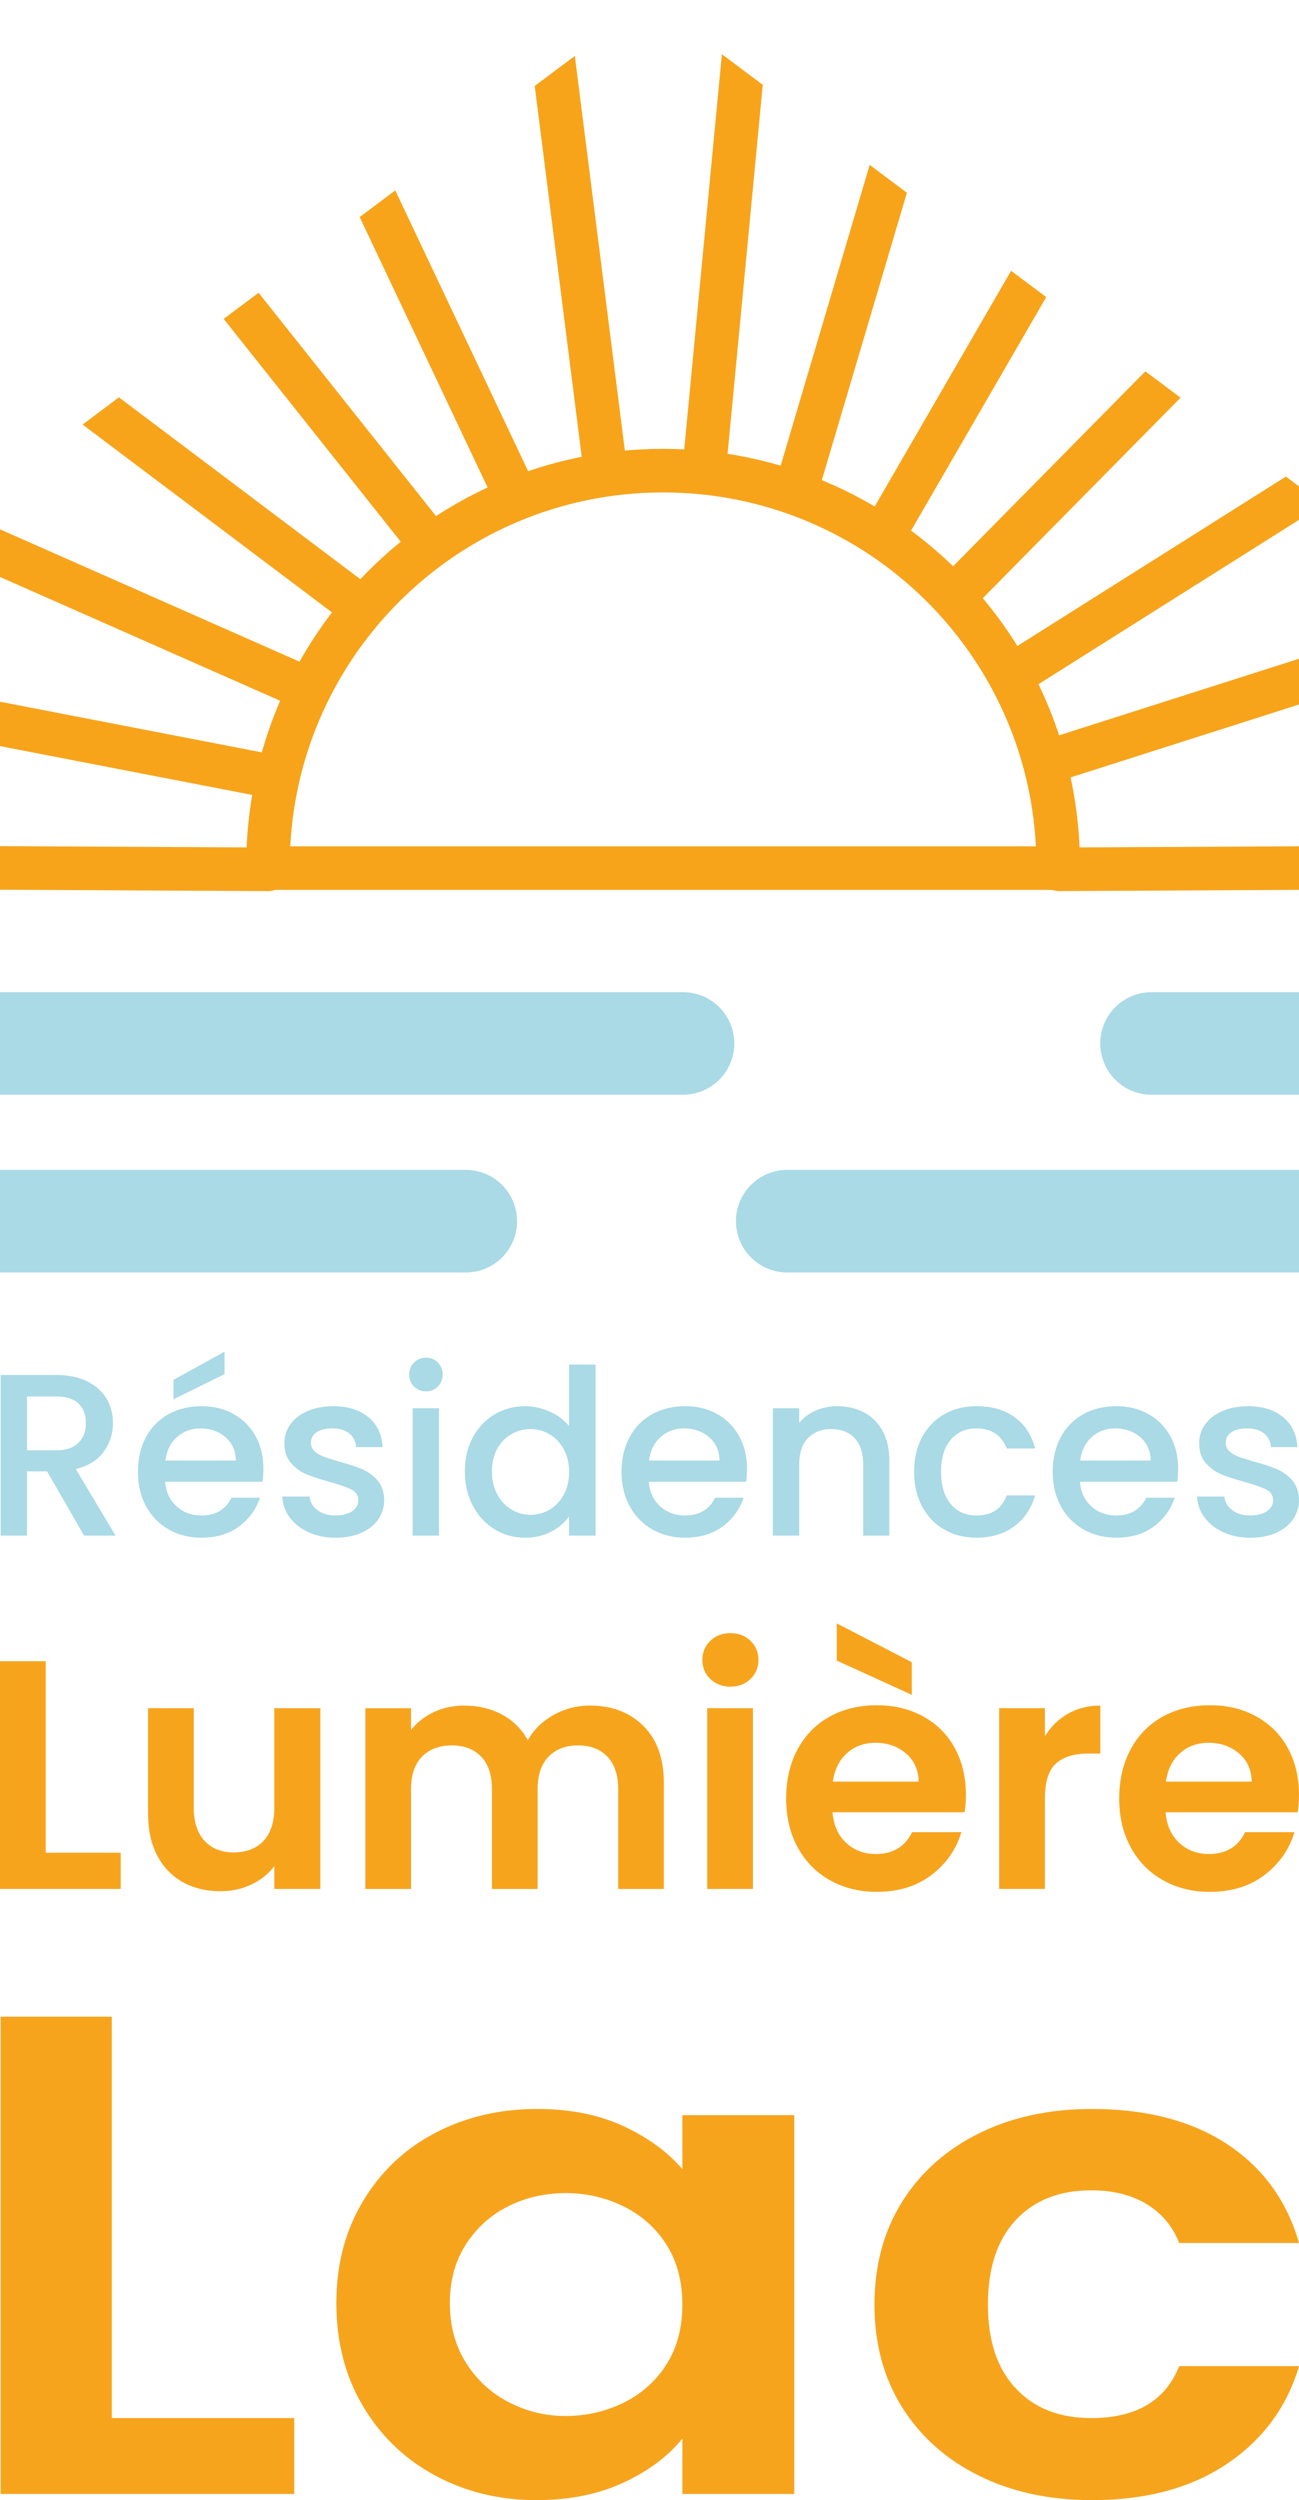 <?xml version="1.0" encoding="UTF-8"?><svg id="Layer_2" xmlns="http://www.w3.org/2000/svg" xmlns:xlink="http://www.w3.org/1999/xlink" viewBox="0 0 491.14 945.2"><defs><style>.cls-1{stroke:#a9dae6;stroke-miterlimit:10;stroke-width:38.78px;}.cls-1,.cls-2,.cls-3{fill:none;}.cls-1,.cls-3{stroke-linecap:round;}.cls-2,.cls-4,.cls-5{stroke-width:0px;}.cls-4{fill:#a9dae5;}.cls-6{clip-path:url(#clippath);}.cls-3{stroke:#f7a41b;stroke-miterlimit:5;stroke-width:16.48px;}.cls-5{fill:#f7a41d;}</style><clipPath id="clippath"><polygon class="cls-2" points="245.57 0 0 183.89 0 943.18 491.14 945.2 491.14 183.89 245.57 0"/></clipPath></defs><g id="Layer_1-2"><g class="cls-6"><line class="cls-3" x1="101.94" y1="293.41" x2="-135.21" y2="247.52"/><line class="cls-3" x1="111.57" y1="258.42" x2="-43.99" y2="189.69"/><line class="cls-3" x1="101.33" y1="328.65" x2="-68.73" y2="327.78"/><line class="cls-3" x1="400.55" y1="328.65" x2="570.61" y2="327.78"/><g id="_Radial_Repeat_"><line class="cls-3" x1="134.73" y1="228.15" x2="-73.29" y2="71.47"/><line class="cls-3" x1="159.52" y1="201.64" x2="53.72" y2="68.49"/><line class="cls-3" x1="36.38" y1="47.34" x2="-1.24"/></g><g id="_Radial_Repeat_-2"><line class="cls-3" x1="194.1" y1="185.61" x2="82.71" y2="-49.8"/><line class="cls-3" x1="228.37" y1="173.66" x2="193.44" y2="-101.9"/></g><g id="_Radial_Repeat_-3"><line class="cls-3" x1="266.44" y1="175.53" x2="292.85" y2="-101.53"/><line class="cls-3" x1="302.33" y1="180.87" x2="362.36" y2="-21.93"/><line class="cls-3" x1="359.37" y1="-8.13" x2="376.96" y2="-65.97"/></g><g id="_Radial_Repeat_-4"><line class="cls-3" x1="335.17" y1="200.22" x2="465.63" y2="-25.17"/><line class="cls-3" x1="364.47" y1="221.64" x2="483.9" y2="100.56"/></g><g id="_Radial_Repeat_-5"><line class="cls-3" x1="384.55" y1="254.03" x2="604.82" y2="115.08"/><line class="cls-3" x1="400.55" y1="286.61" x2="562.56" y2="234.9"/></g><path class="cls-3" d="m400.06,328.2c0-.3.03-.59.03-.89,0-82.5-66.88-149.38-149.38-149.38s-149.38,66.88-149.38,149.38c0,.3.03.59.03.89h298.7Z"/><line class="cls-1" x1="258.24" y1="394.49" x2="-82.41" y2="394.49"/><line class="cls-1" x1="708.63" y1="394.49" x2="435.38" y2="394.49"/><line class="cls-1" x1="176.11" y1="461.68" x2="-175.94" y2="461.68"/><line class="cls-1" x1="679.28" y1="461.68" x2="297.64" y2="461.68"/></g><path class="cls-5" d="m42.25,914.17h69.01v28.7H.25v-180.45h42.01v151.76Z"/><path class="cls-5" d="m137.22,832.22c6.7-11.2,15.8-19.82,27.31-25.85,11.5-6.03,24.35-9.05,38.56-9.05,12.4,0,23.25,2.16,32.56,6.46,9.3,4.31,16.75,9.74,22.35,16.29v-20.42h42.31v143.22h-42.31v-20.94c-5.4,6.72-12.86,12.28-22.35,16.68-9.5,4.4-20.46,6.59-32.86,6.59-14,0-26.76-3.1-38.26-9.31-11.51-6.2-20.61-14.95-27.31-26.24-6.7-11.29-10.05-24.26-10.05-38.91s3.35-27.32,10.05-38.52Zm114.77,16.42c-4-6.29-9.4-11.12-16.2-14.48-6.8-3.36-14.1-5.04-21.9-5.04s-15,1.64-21.6,4.91c-6.6,3.28-11.96,8.06-16.05,14.35-4.1,6.29-6.15,13.75-6.15,22.36s2.05,16.16,6.15,22.62c4.1,6.46,9.5,11.42,16.2,14.87,6.7,3.45,13.85,5.17,21.45,5.17s15.1-1.68,21.9-5.04c6.8-3.36,12.2-8.18,16.2-14.48,4-6.29,6-13.83,6-22.62s-2-16.33-6-22.62Z"/><path class="cls-5" d="m341.11,832.35c7-11.12,16.7-19.73,29.11-25.85,12.4-6.12,26.6-9.18,42.61-9.18,20.6,0,37.66,4.44,51.16,13.31,13.5,8.88,22.55,21.33,27.16,37.36h-45.31c-2.4-6.2-6.45-11.07-12.15-14.61-5.7-3.53-12.75-5.3-21.15-5.3-12,0-21.51,3.75-28.51,11.25-7,7.5-10.5,18.14-10.5,31.93s3.5,24.17,10.5,31.67c7,7.5,16.5,11.25,28.51,11.25,17,0,28.1-6.55,33.31-19.65h45.31c-4.6,15.51-13.7,27.84-27.3,36.97-13.61,9.14-30.61,13.7-51.01,13.7-16.01,0-30.21-3.06-42.61-9.18-12.41-6.12-22.11-14.74-29.11-25.85-7-11.12-10.5-24.08-10.5-38.91s3.5-27.79,10.5-38.91Z"/><path class="cls-5" d="m17.27,700.44h28.37v13.69H0v-86.09h17.27v72.4Z"/><path class="cls-5" d="m121.12,645.8v68.33h-17.39v-8.63c-2.22,2.96-5.12,5.28-8.7,6.97-3.58,1.68-7.46,2.53-11.66,2.53-5.35,0-10.07-1.13-14.18-3.39-4.11-2.26-7.34-5.59-9.68-9.99-2.34-4.4-3.52-9.64-3.52-15.73v-40.09h17.27v37.62c0,5.43,1.36,9.6,4.07,12.52,2.71,2.92,6.41,4.38,11.1,4.38s8.51-1.46,11.22-4.38c2.71-2.92,4.07-7.09,4.07-12.52v-37.62h17.39Z"/><path class="cls-5" d="m243.29,652.53c5.14,5.14,7.71,12.31,7.71,21.52v40.09h-17.27v-37.74c0-5.34-1.36-9.44-4.07-12.27-2.71-2.84-6.41-4.26-11.1-4.26s-8.41,1.42-11.16,4.26c-2.76,2.84-4.13,6.93-4.13,12.27v37.74h-17.27v-37.74c0-5.34-1.36-9.44-4.07-12.27-2.71-2.84-6.41-4.26-11.1-4.26s-8.53,1.42-11.29,4.26c-2.76,2.84-4.13,6.93-4.13,12.27v37.74h-17.27v-68.33h17.27v8.26c2.22-2.88,5.08-5.14,8.57-6.78,3.49-1.64,7.34-2.47,11.53-2.47,5.34,0,10.11,1.13,14.31,3.39,4.19,2.26,7.44,5.49,9.74,9.68,2.22-3.95,5.45-7.11,9.68-9.5,4.23-2.38,8.82-3.58,13.75-3.58,8.39,0,15.15,2.57,20.29,7.71Z"/><path class="cls-5" d="m268.57,634.76c-2.02-1.93-3.02-4.34-3.02-7.22s1.01-5.28,3.02-7.22c2.01-1.93,4.54-2.9,7.59-2.9s5.57.97,7.59,2.9c2.01,1.93,3.02,4.34,3.02,7.22s-1.01,5.28-3.02,7.22c-2.02,1.93-4.54,2.9-7.59,2.9s-5.57-.97-7.59-2.9Zm16.1,11.04v68.33h-17.27v-68.33h17.27Z"/><path class="cls-5" d="m364.72,685.15h-49.95c.41,4.93,2.14,8.8,5.18,11.59,3.04,2.8,6.78,4.19,11.22,4.19,6.41,0,10.98-2.75,13.69-8.26h18.62c-1.97,6.58-5.76,11.99-11.35,16.22-5.59,4.24-12.46,6.35-20.6,6.35-6.58,0-12.48-1.46-17.7-4.38-5.22-2.92-9.29-7.05-12.21-12.4-2.92-5.34-4.38-11.51-4.38-18.5s1.44-13.28,4.32-18.62c2.88-5.34,6.91-9.45,12.09-12.33,5.18-2.88,11.14-4.32,17.88-4.32s12.31,1.4,17.45,4.19c5.14,2.8,9.13,6.76,11.96,11.9,2.84,5.14,4.26,11.04,4.26,17.7,0,2.47-.17,4.69-.49,6.66Zm-17.39-11.59c-.08-4.44-1.69-8-4.81-10.67-3.13-2.67-6.95-4.01-11.47-4.01-4.28,0-7.87,1.29-10.79,3.89-2.92,2.59-4.71,6.19-5.37,10.79h32.44Zm-2.59-45.14v12.33l-28.37-12.95v-14.06l28.37,14.68Z"/><path class="cls-5" d="m403.75,647.9c3.58-2.05,7.67-3.08,12.27-3.08v18.13h-4.56c-5.43,0-9.52,1.28-12.27,3.82-2.76,2.55-4.13,6.99-4.13,13.32v34.04h-17.27v-68.33h17.27v10.61c2.22-3.62,5.12-6.45,8.7-8.51Z"/><path class="cls-5" d="m490.65,685.15h-49.95c.41,4.93,2.14,8.8,5.18,11.59,3.04,2.8,6.78,4.19,11.22,4.19,6.41,0,10.98-2.75,13.69-8.26h18.62c-1.97,6.58-5.76,11.99-11.35,16.22-5.59,4.24-12.46,6.35-20.6,6.35-6.58,0-12.48-1.46-17.7-4.38-5.22-2.92-9.29-7.05-12.21-12.4-2.92-5.34-4.38-11.51-4.38-18.5s1.44-13.28,4.32-18.62c2.88-5.34,6.91-9.45,12.09-12.33,5.18-2.88,11.14-4.32,17.88-4.32s12.31,1.4,17.45,4.19c5.14,2.8,9.13,6.76,11.96,11.9,2.84,5.14,4.26,11.04,4.26,17.7,0,2.47-.17,4.69-.49,6.66Zm-17.39-11.59c-.08-4.44-1.69-8-4.81-10.67-3.13-2.67-6.95-4.01-11.47-4.01-4.28,0-7.87,1.29-10.79,3.89-2.92,2.59-4.71,6.19-5.37,10.79h32.44Z"/><path class="cls-4" d="m31.78,580.55l-13.98-24.29h-7.6v24.29H.25v-60.72h20.97c4.66,0,8.61.82,11.84,2.45,3.23,1.63,5.65,3.82,7.25,6.55,1.6,2.74,2.4,5.8,2.4,9.17,0,3.96-1.15,7.56-3.45,10.79-2.3,3.23-5.84,5.43-10.61,6.6l15.03,25.16h-11.88Zm-21.58-32.24h11.01c3.73,0,6.54-.93,8.43-2.8,1.89-1.86,2.84-4.37,2.84-7.51s-.93-5.6-2.8-7.38c-1.86-1.78-4.69-2.66-8.47-2.66h-11.01v20.36Z"/><path class="cls-4" d="m99.23,560.2h-36.78c.29,3.84,1.72,6.93,4.28,9.26,2.56,2.33,5.71,3.49,9.44,3.49,5.36,0,9.14-2.24,11.36-6.73h10.75c-1.46,4.43-4.09,8.05-7.91,10.88-3.82,2.83-8.55,4.24-14.2,4.24-4.6,0-8.72-1.03-12.36-3.1-3.64-2.07-6.5-4.98-8.56-8.74-2.07-3.76-3.1-8.11-3.1-13.06s1-9.3,3.01-13.06c2.01-3.76,4.83-6.65,8.48-8.69,3.64-2.04,7.82-3.06,12.54-3.06s8.59.99,12.14,2.97c3.55,1.98,6.32,4.76,8.3,8.34,1.98,3.58,2.97,7.7,2.97,12.36,0,1.81-.12,3.44-.35,4.89Zm-10.05-8.04c-.06-3.67-1.37-6.61-3.93-8.82-2.56-2.21-5.74-3.32-9.52-3.32-3.44,0-6.38,1.09-8.82,3.28-2.45,2.18-3.9,5.14-4.37,8.87h26.65Zm-4.28-32.67l-19.31,9.52v-7.34l19.31-10.66v8.47Z"/><path class="cls-4" d="m116.66,579.28c-3-1.37-5.37-3.23-7.12-5.59-1.75-2.36-2.68-4.99-2.8-7.91h10.31c.17,2.04,1.15,3.74,2.93,5.11,1.78,1.37,4,2.05,6.68,2.05s4.96-.54,6.51-1.62c1.54-1.08,2.31-2.46,2.31-4.15,0-1.8-.86-3.15-2.58-4.02s-4.44-1.83-8.17-2.88c-3.61-.99-6.55-1.95-8.82-2.88-2.27-.93-4.24-2.36-5.9-4.28s-2.49-4.46-2.49-7.6c0-2.56.76-4.91,2.27-7.03,1.51-2.13,3.68-3.8,6.51-5.02,2.82-1.22,6.07-1.83,9.74-1.83,5.47,0,9.89,1.38,13.24,4.15,3.35,2.77,5.14,6.54,5.37,11.31h-9.96c-.18-2.15-1.05-3.87-2.62-5.15-1.57-1.28-3.7-1.92-6.38-1.92s-4.63.5-6.03,1.49c-1.4.99-2.1,2.3-2.1,3.93,0,1.28.47,2.36,1.4,3.23.93.87,2.07,1.56,3.41,2.05,1.34.5,3.32,1.12,5.94,1.88,3.49.93,6.36,1.88,8.61,2.84,2.24.96,4.18,2.37,5.81,4.24,1.63,1.86,2.47,4.34,2.53,7.43,0,2.74-.76,5.18-2.27,7.34-1.52,2.16-3.66,3.84-6.42,5.07-2.77,1.22-6.01,1.83-9.74,1.83s-7.18-.69-10.18-2.05Z"/><path class="cls-4" d="m156.54,524.2c-1.22-1.22-1.83-2.74-1.83-4.54s.61-3.32,1.83-4.54c1.22-1.22,2.74-1.83,4.54-1.83s3.23.61,4.46,1.83c1.22,1.22,1.83,2.74,1.83,4.54s-.61,3.32-1.83,4.54c-1.22,1.22-2.71,1.83-4.46,1.83s-3.32-.61-4.54-1.83Zm9.44,8.21v48.14h-9.96v-48.14h9.96Z"/><path class="cls-4" d="m178.77,543.42c2.01-3.73,4.75-6.62,8.21-8.69,3.46-2.07,7.32-3.1,11.58-3.1,3.14,0,6.25.69,9.3,2.05,3.06,1.37,5.49,3.19,7.29,5.46v-23.24h10.05v64.65h-10.05v-7.25c-1.63,2.33-3.89,4.25-6.77,5.77s-6.19,2.27-9.92,2.27c-4.19,0-8.02-1.06-11.49-3.19-3.47-2.13-6.2-5.1-8.21-8.91-2.01-3.81-3.01-8.14-3.01-12.97s1-9.11,3.01-12.84Zm34.33,4.37c-1.37-2.45-3.16-4.31-5.37-5.59-2.21-1.28-4.6-1.92-7.16-1.92s-4.95.63-7.16,1.88c-2.21,1.25-4,3.09-5.37,5.5-1.37,2.42-2.05,5.29-2.05,8.61s.68,6.23,2.05,8.74c1.37,2.51,3.17,4.41,5.42,5.72,2.24,1.31,4.62,1.97,7.12,1.97s4.95-.64,7.16-1.92c2.21-1.28,4-3.16,5.37-5.63,1.37-2.48,2.05-5.37,2.05-8.69s-.68-6.2-2.05-8.65Z"/><path class="cls-4" d="m282.08,560.2h-36.78c.29,3.84,1.72,6.93,4.28,9.26,2.56,2.33,5.71,3.49,9.44,3.49,5.36,0,9.14-2.24,11.36-6.73h10.75c-1.46,4.43-4.09,8.05-7.91,10.88-3.82,2.83-8.55,4.24-14.2,4.24-4.6,0-8.72-1.03-12.36-3.1-3.64-2.07-6.5-4.98-8.56-8.74-2.07-3.76-3.1-8.11-3.1-13.06s1-9.3,3.01-13.06c2.01-3.76,4.83-6.65,8.48-8.69,3.64-2.04,7.82-3.06,12.54-3.06s8.59.99,12.14,2.97c3.55,1.98,6.32,4.76,8.3,8.34,1.98,3.58,2.97,7.7,2.97,12.36,0,1.81-.12,3.44-.35,4.89Zm-10.05-8.04c-.06-3.67-1.37-6.61-3.93-8.82-2.56-2.21-5.74-3.32-9.52-3.32-3.44,0-6.38,1.09-8.82,3.28-2.45,2.18-3.9,5.14-4.37,8.87h26.65Z"/><path class="cls-4" d="m326.68,533.99c3,1.57,5.34,3.9,7.03,6.99,1.69,3.09,2.53,6.81,2.53,11.18v28.39h-9.87v-26.91c0-4.31-1.08-7.61-3.23-9.92-2.16-2.3-5.1-3.45-8.82-3.45s-6.68,1.15-8.87,3.45c-2.18,2.3-3.28,5.61-3.28,9.92v26.91h-9.96v-48.14h9.96v5.5c1.63-1.98,3.71-3.52,6.25-4.63,2.53-1.11,5.23-1.66,8.08-1.66,3.79,0,7.18.79,10.18,2.36Z"/><path class="cls-4" d="m348.61,543.38c2.01-3.76,4.79-6.65,8.34-8.69,3.55-2.04,7.63-3.06,12.23-3.06,5.82,0,10.64,1.38,14.46,4.15,3.81,2.77,6.39,6.71,7.73,11.84h-10.75c-.87-2.39-2.27-4.25-4.19-5.59-1.92-1.34-4.34-2.01-7.25-2.01-4.08,0-7.32,1.44-9.74,4.32-2.42,2.88-3.63,6.92-3.63,12.1s1.21,9.23,3.63,12.14c2.42,2.91,5.66,4.37,9.74,4.37,5.77,0,9.58-2.53,11.44-7.6h10.75c-1.4,4.89-4.02,8.78-7.86,11.66-3.84,2.88-8.62,4.32-14.33,4.32-4.6,0-8.68-1.03-12.23-3.1-3.55-2.07-6.33-4.98-8.34-8.74-2.01-3.76-3.01-8.11-3.01-13.06s1-9.3,3.01-13.06Z"/><path class="cls-4" d="m445.1,560.2h-36.78c.29,3.84,1.72,6.93,4.28,9.26,2.56,2.33,5.71,3.49,9.44,3.49,5.36,0,9.14-2.24,11.36-6.73h10.75c-1.46,4.43-4.09,8.05-7.91,10.88-3.82,2.83-8.55,4.24-14.2,4.24-4.6,0-8.72-1.03-12.36-3.1-3.64-2.07-6.5-4.98-8.56-8.74-2.07-3.76-3.1-8.11-3.1-13.06s1-9.3,3.01-13.06c2.01-3.76,4.83-6.65,8.48-8.69,3.64-2.04,7.82-3.06,12.54-3.06s8.59.99,12.14,2.97c3.55,1.98,6.32,4.76,8.3,8.34,1.98,3.58,2.97,7.7,2.97,12.36,0,1.81-.12,3.44-.35,4.89Zm-10.05-8.04c-.06-3.67-1.37-6.61-3.93-8.82-2.56-2.21-5.74-3.32-9.52-3.32-3.44,0-6.38,1.09-8.82,3.28-2.45,2.18-3.9,5.14-4.37,8.87h26.65Z"/><path class="cls-4" d="m462.53,579.28c-3-1.37-5.37-3.23-7.12-5.59-1.75-2.36-2.68-4.99-2.8-7.91h10.31c.17,2.04,1.15,3.74,2.93,5.11,1.78,1.37,4,2.05,6.68,2.05s4.96-.54,6.51-1.62c1.54-1.08,2.31-2.46,2.31-4.15,0-1.8-.86-3.15-2.58-4.02s-4.44-1.83-8.17-2.88c-3.61-.99-6.55-1.95-8.82-2.88-2.27-.93-4.24-2.36-5.9-4.28s-2.49-4.46-2.49-7.6c0-2.56.76-4.91,2.27-7.03,1.51-2.13,3.68-3.8,6.51-5.02,2.82-1.22,6.07-1.83,9.74-1.83,5.47,0,9.89,1.38,13.24,4.15,3.35,2.77,5.14,6.54,5.37,11.31h-9.96c-.18-2.15-1.05-3.87-2.62-5.15-1.57-1.28-3.7-1.92-6.38-1.92s-4.63.5-6.03,1.49c-1.4.99-2.1,2.3-2.1,3.93,0,1.28.47,2.36,1.4,3.23.93.87,2.07,1.56,3.41,2.05,1.34.5,3.32,1.12,5.94,1.88,3.49.93,6.36,1.88,8.61,2.84,2.24.96,4.18,2.37,5.81,4.24,1.63,1.86,2.47,4.34,2.53,7.43,0,2.74-.76,5.18-2.27,7.34-1.52,2.16-3.66,3.84-6.42,5.07-2.77,1.22-6.01,1.83-9.74,1.83s-7.18-.69-10.18-2.05Z"/></g></svg>